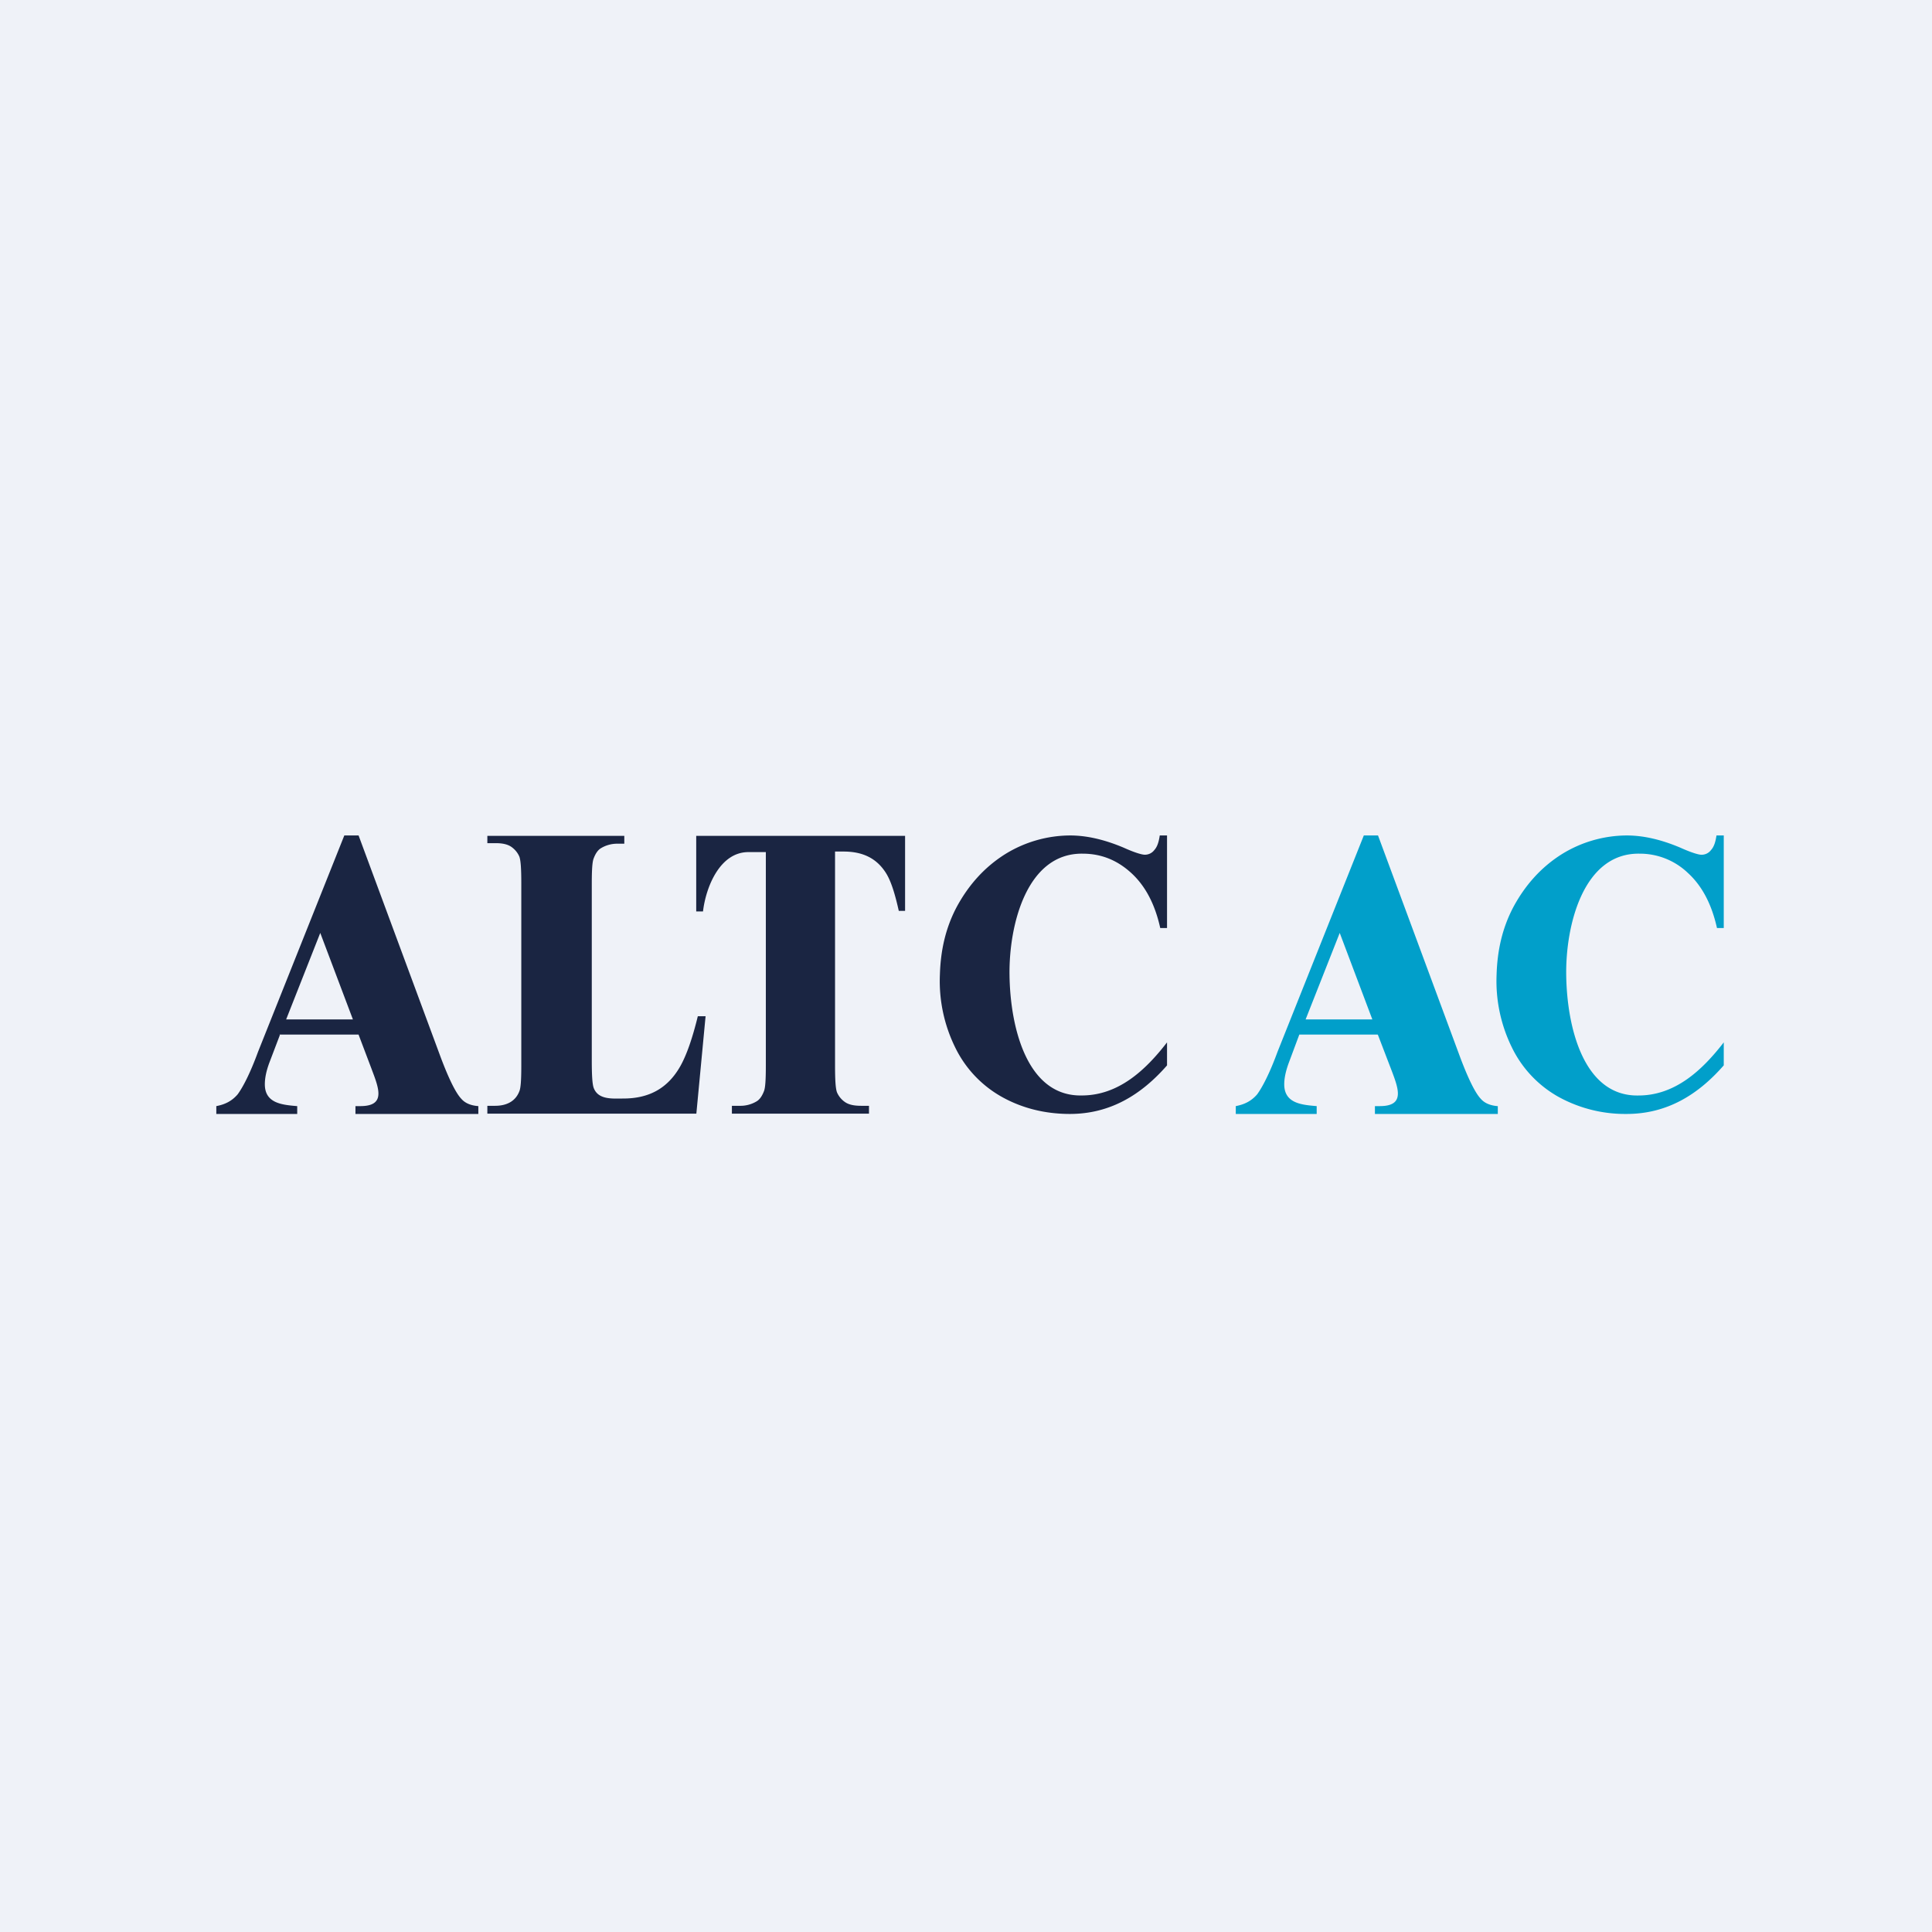 <svg xmlns="http://www.w3.org/2000/svg" viewBox="0 0 55.5 55.5"><path fill="#EFF2F8" d="M0 0h55.5v55.5H0Z"/><path fill="#1A2542" fill-rule="evenodd" d="M8.029 29.72H10.3l.377.995.007.02c.208.549.395 1.04-.333 1.04h-.14V32h3.53v-.225c-.209-.016-.376-.08-.488-.209-.153-.16-.348-.546-.585-1.172L10.301 24h-.41l-2.479 6.217c-.223.61-.432 1.012-.585 1.22-.167.194-.362.29-.613.338V32h2.324v-.225l-.03-.002c-.404-.036-.9-.08-.9-.624 0-.177.04-.386.138-.643l.293-.77ZM9.2 26.8l.938 2.485H8.22L9.2 26.8Zm10.804 5.191.265-2.798h-.223c-.153.627-.32 1.11-.501 1.432-.364.646-.907.932-1.64.932l-.09.001c-.29.004-.642.009-.76-.306-.041-.113-.055-.386-.055-.788v-5.07c0-.401.014-.642.056-.739.055-.145.125-.241.209-.29a.9.9 0 0 1 .487-.128h.182v-.225H14v.209h.237c.195 0 .348.032.46.112.11.08.18.177.222.274.042.112.056.37.056.772v5.23c0 .401-.014.643-.056.74-.115.3-.383.417-.696.417H14v.225h6.004ZM26 24.011v2.155h-.181c-.111-.498-.223-.852-.362-1.077-.284-.458-.706-.627-1.226-.627h-.243v6.146c0 .402.014.66.056.772a.655.655 0 0 0 .223.274c.111.08.264.112.473.112h.223v.225h-3.938v-.225h.223a.9.9 0 0 0 .487-.128c.084-.049.154-.145.21-.29.041-.096.055-.337.055-.74v-6.13h-.502c-.825 0-1.223 1.017-1.303 1.705H20v-2.171h6Zm7.525 2.648V24h-.209c-.027.184-.07.323-.153.415a.338.338 0 0 1-.278.138c-.084 0-.293-.061-.6-.2-.543-.23-1.058-.353-1.545-.353a3.57 3.57 0 0 0-1.867.538c-.585.369-1.045.876-1.393 1.521-.327.62-.46 1.267-.48 1.941a4.32 4.32 0 0 0 .438 2.086 3.257 3.257 0 0 0 1.324 1.414c.57.323 1.233.5 1.972.5 1.15 0 2.045-.542 2.791-1.395v-.661c-.614.794-1.39 1.525-2.451 1.525C29.5 31.5 29.018 29.511 29 28c-.017-1.441.5-3.5 2.102-3.477.529 0 .989.184 1.393.553.404.369.682.891.835 1.583h.195Z" clip-rule="evenodd"/><path fill="#019FCA" d="M39.576 29.72h-2.251l-.293.786c-.097.257-.14.466-.14.643 0 .558.524.59.932.626V32H35.5v-.225c.25-.048.446-.144.613-.337.153-.209.362-.61.585-1.22L39.178 24h.408l2.368 6.394c.237.626.432 1.012.585 1.172.112.129.279.193.488.21V32h-3.53v-.225h.14c.736 0 .537-.503.325-1.06l-.376-.98Zm-.153-.435-.937-2.485-.98 2.485h1.917Zm10.095-5.27v2.644h-.195c-.154-.692-.432-1.214-.836-1.583a1.997 1.997 0 0 0-1.393-.553c-1.602-.023-2.119 2.036-2.102 3.477.018 1.51.5 3.5 2.074 3.47 1.06 0 1.838-.732 2.452-1.526v.66c-.747.854-1.64 1.396-2.792 1.396a3.961 3.961 0 0 1-1.972-.5 3.257 3.257 0 0 1-1.324-1.414A4.32 4.32 0 0 1 42.992 28c.02-.674.154-1.32.48-1.94.348-.646.808-1.153 1.393-1.522A3.57 3.57 0 0 1 46.732 24c.487 0 1.003.123 1.546.354.306.138.515.2.599.2a.338.338 0 0 0 .278-.139c.084-.092.126-.23.154-.415h.209v.015Z"/></svg>